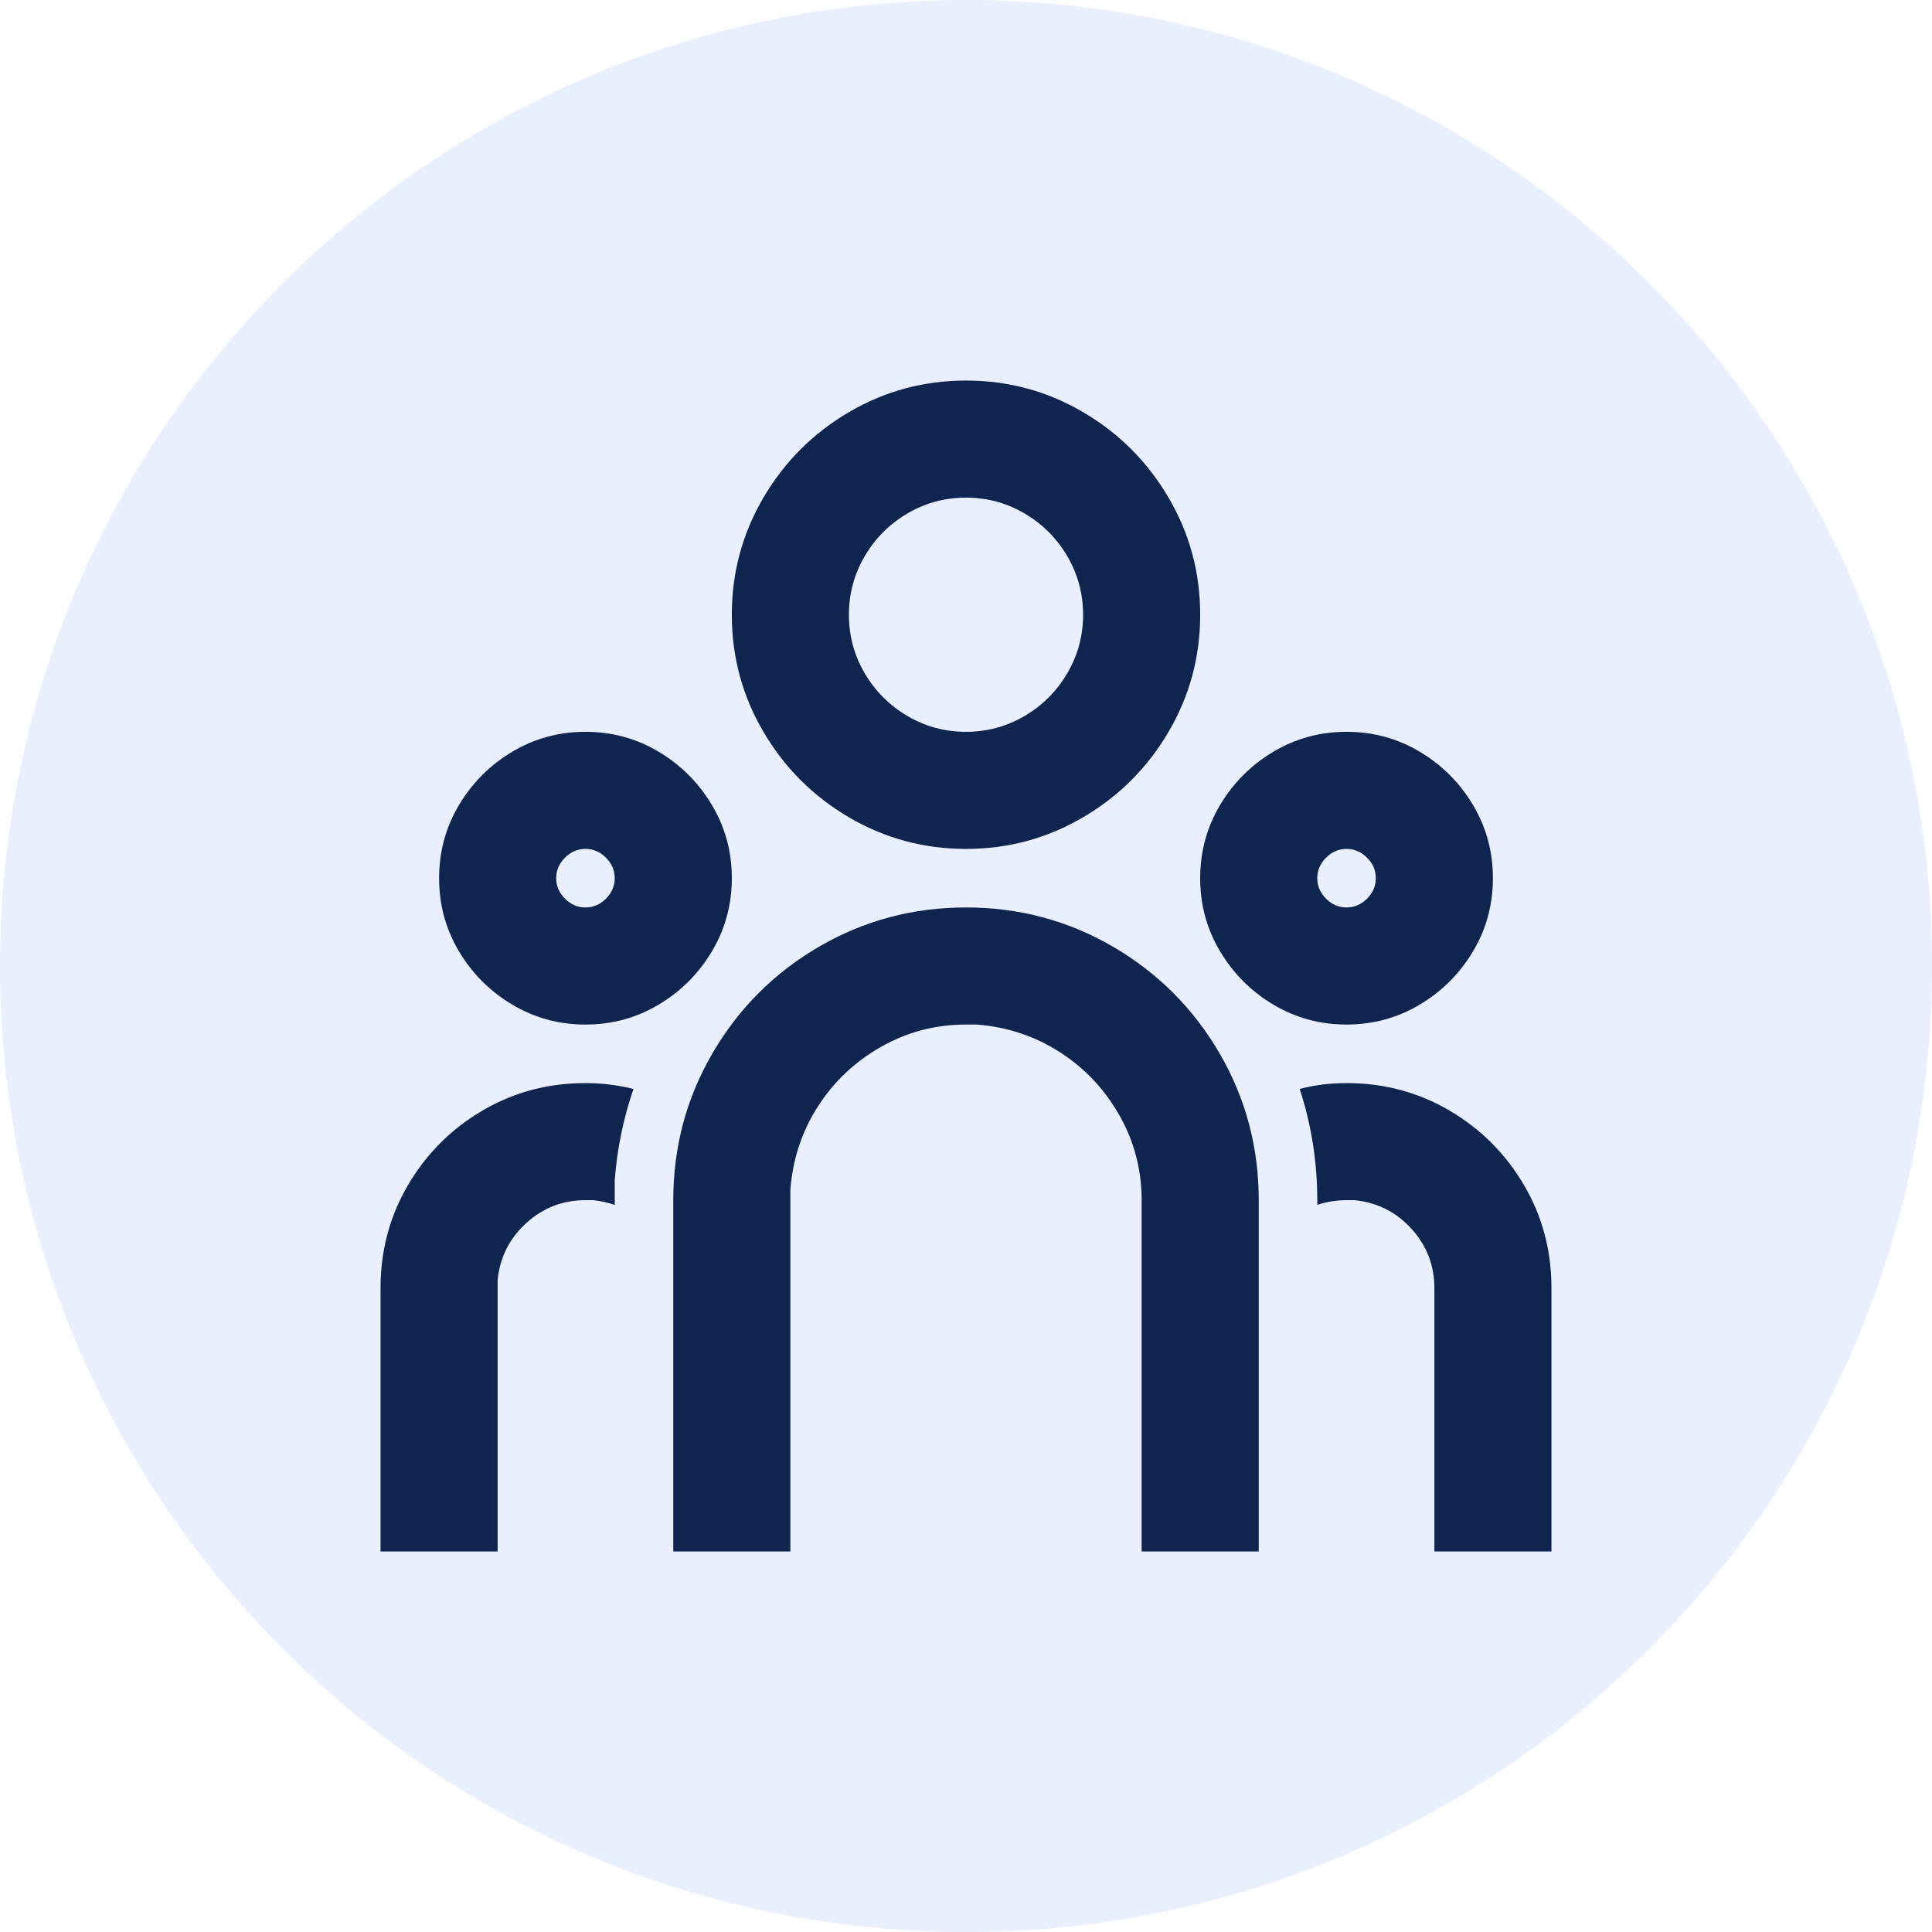 <svg width="66" height="66" viewBox="0 0 66 66" fill="none" xmlns="http://www.w3.org/2000/svg">
<path d="M0 33C0 14.775 14.775 0 33 0C51.225 0 66 14.775 66 33C66 51.225 51.225 66 33 66C14.775 66 0 51.225 0 33Z" fill="#2563EB" fill-opacity="0.1"/>
<path d="M33 31C34.813 31 36.487 31.447 38.02 32.34C39.553 33.233 40.767 34.447 41.66 35.98C42.553 37.513 43 39.187 43 41V53H39V41C39 39.96 38.747 38.993 38.24 38.1C37.733 37.207 37.053 36.487 36.2 35.94C35.347 35.393 34.4 35.08 33.36 35H33C31.96 35 30.993 35.253 30.1 35.76C29.207 36.267 28.487 36.947 27.94 37.8C27.393 38.653 27.08 39.6 27 40.64V53H23V41C23 39.187 23.447 37.513 24.34 35.98C25.233 34.447 26.447 33.233 27.98 32.34C29.513 31.447 31.187 31 33 31ZM20 37C20.56 37 21.107 37.067 21.64 37.2C21.293 38.213 21.08 39.253 21 40.32V41.16C20.76 41.08 20.52 41.027 20.28 41H20C19.227 41 18.553 41.26 17.98 41.78C17.407 42.3 17.08 42.947 17 43.72V44V53H13V44C13 42.72 13.313 41.547 13.94 40.48C14.567 39.413 15.413 38.567 16.48 37.94C17.547 37.313 18.72 37 20 37ZM46 37C47.28 37 48.453 37.313 49.52 37.94C50.587 38.567 51.433 39.413 52.06 40.48C52.687 41.547 53 42.72 53 44V53H49V44C49 43.227 48.74 42.553 48.22 41.98C47.7 41.407 47.053 41.08 46.28 41H46C45.653 41 45.32 41.053 45 41.16V41C45 39.693 44.8 38.427 44.4 37.2C44.907 37.067 45.44 37 46 37ZM20 25C20.907 25 21.74 25.227 22.5 25.68C23.26 26.133 23.867 26.74 24.32 27.5C24.773 28.26 25 29.093 25 30C25 30.907 24.773 31.74 24.32 32.5C23.867 33.26 23.26 33.867 22.5 34.32C21.74 34.773 20.907 35 20 35C19.093 35 18.26 34.773 17.5 34.32C16.74 33.867 16.133 33.26 15.68 32.5C15.227 31.74 15 30.907 15 30C15 29.093 15.227 28.26 15.68 27.5C16.133 26.74 16.74 26.133 17.5 25.68C18.26 25.227 19.093 25 20 25ZM46 25C46.907 25 47.74 25.227 48.5 25.68C49.26 26.133 49.867 26.74 50.32 27.5C50.773 28.26 51 29.093 51 30C51 30.907 50.773 31.74 50.32 32.5C49.867 33.26 49.26 33.867 48.5 34.32C47.74 34.773 46.907 35 46 35C45.093 35 44.26 34.773 43.5 34.32C42.74 33.867 42.133 33.26 41.68 32.5C41.227 31.74 41 30.907 41 30C41 29.093 41.227 28.26 41.68 27.5C42.133 26.74 42.74 26.133 43.5 25.68C44.26 25.227 45.093 25 46 25ZM20 29C19.733 29 19.5 29.1 19.3 29.3C19.1 29.5 19 29.733 19 30C19 30.267 19.1 30.5 19.3 30.7C19.5 30.9 19.733 31 20 31C20.267 31 20.5 30.9 20.7 30.7C20.9 30.5 21 30.267 21 30C21 29.733 20.9 29.5 20.7 29.3C20.5 29.1 20.267 29 20 29ZM46 29C45.733 29 45.5 29.1 45.3 29.3C45.1 29.5 45 29.733 45 30C45 30.267 45.1 30.5 45.3 30.7C45.5 30.9 45.733 31 46 31C46.267 31 46.5 30.9 46.7 30.7C46.9 30.5 47 30.267 47 30C47 29.733 46.9 29.5 46.7 29.3C46.5 29.1 46.267 29 46 29ZM33 13C34.44 13 35.773 13.36 37 14.08C38.227 14.8 39.2 15.773 39.92 17C40.64 18.227 41 19.56 41 21C41 22.44 40.64 23.773 39.92 25C39.2 26.227 38.227 27.2 37 27.92C35.773 28.64 34.44 29 33 29C31.56 29 30.227 28.64 29 27.92C27.773 27.2 26.8 26.227 26.08 25C25.36 23.773 25 22.44 25 21C25 19.56 25.36 18.227 26.08 17C26.8 15.773 27.773 14.8 29 14.08C30.227 13.36 31.56 13 33 13ZM33 17C32.28 17 31.613 17.18 31 17.54C30.387 17.9 29.9 18.387 29.54 19C29.18 19.613 29 20.28 29 21C29 21.72 29.18 22.387 29.54 23C29.9 23.613 30.387 24.1 31 24.46C31.613 24.82 32.28 25 33 25C33.72 25 34.387 24.82 35 24.46C35.613 24.1 36.1 23.613 36.46 23C36.82 22.387 37 21.72 37 21C37 20.28 36.82 19.613 36.46 19C36.1 18.387 35.613 17.9 35 17.54C34.387 17.18 33.72 17 33 17Z" fill="#102450"/>
</svg>
